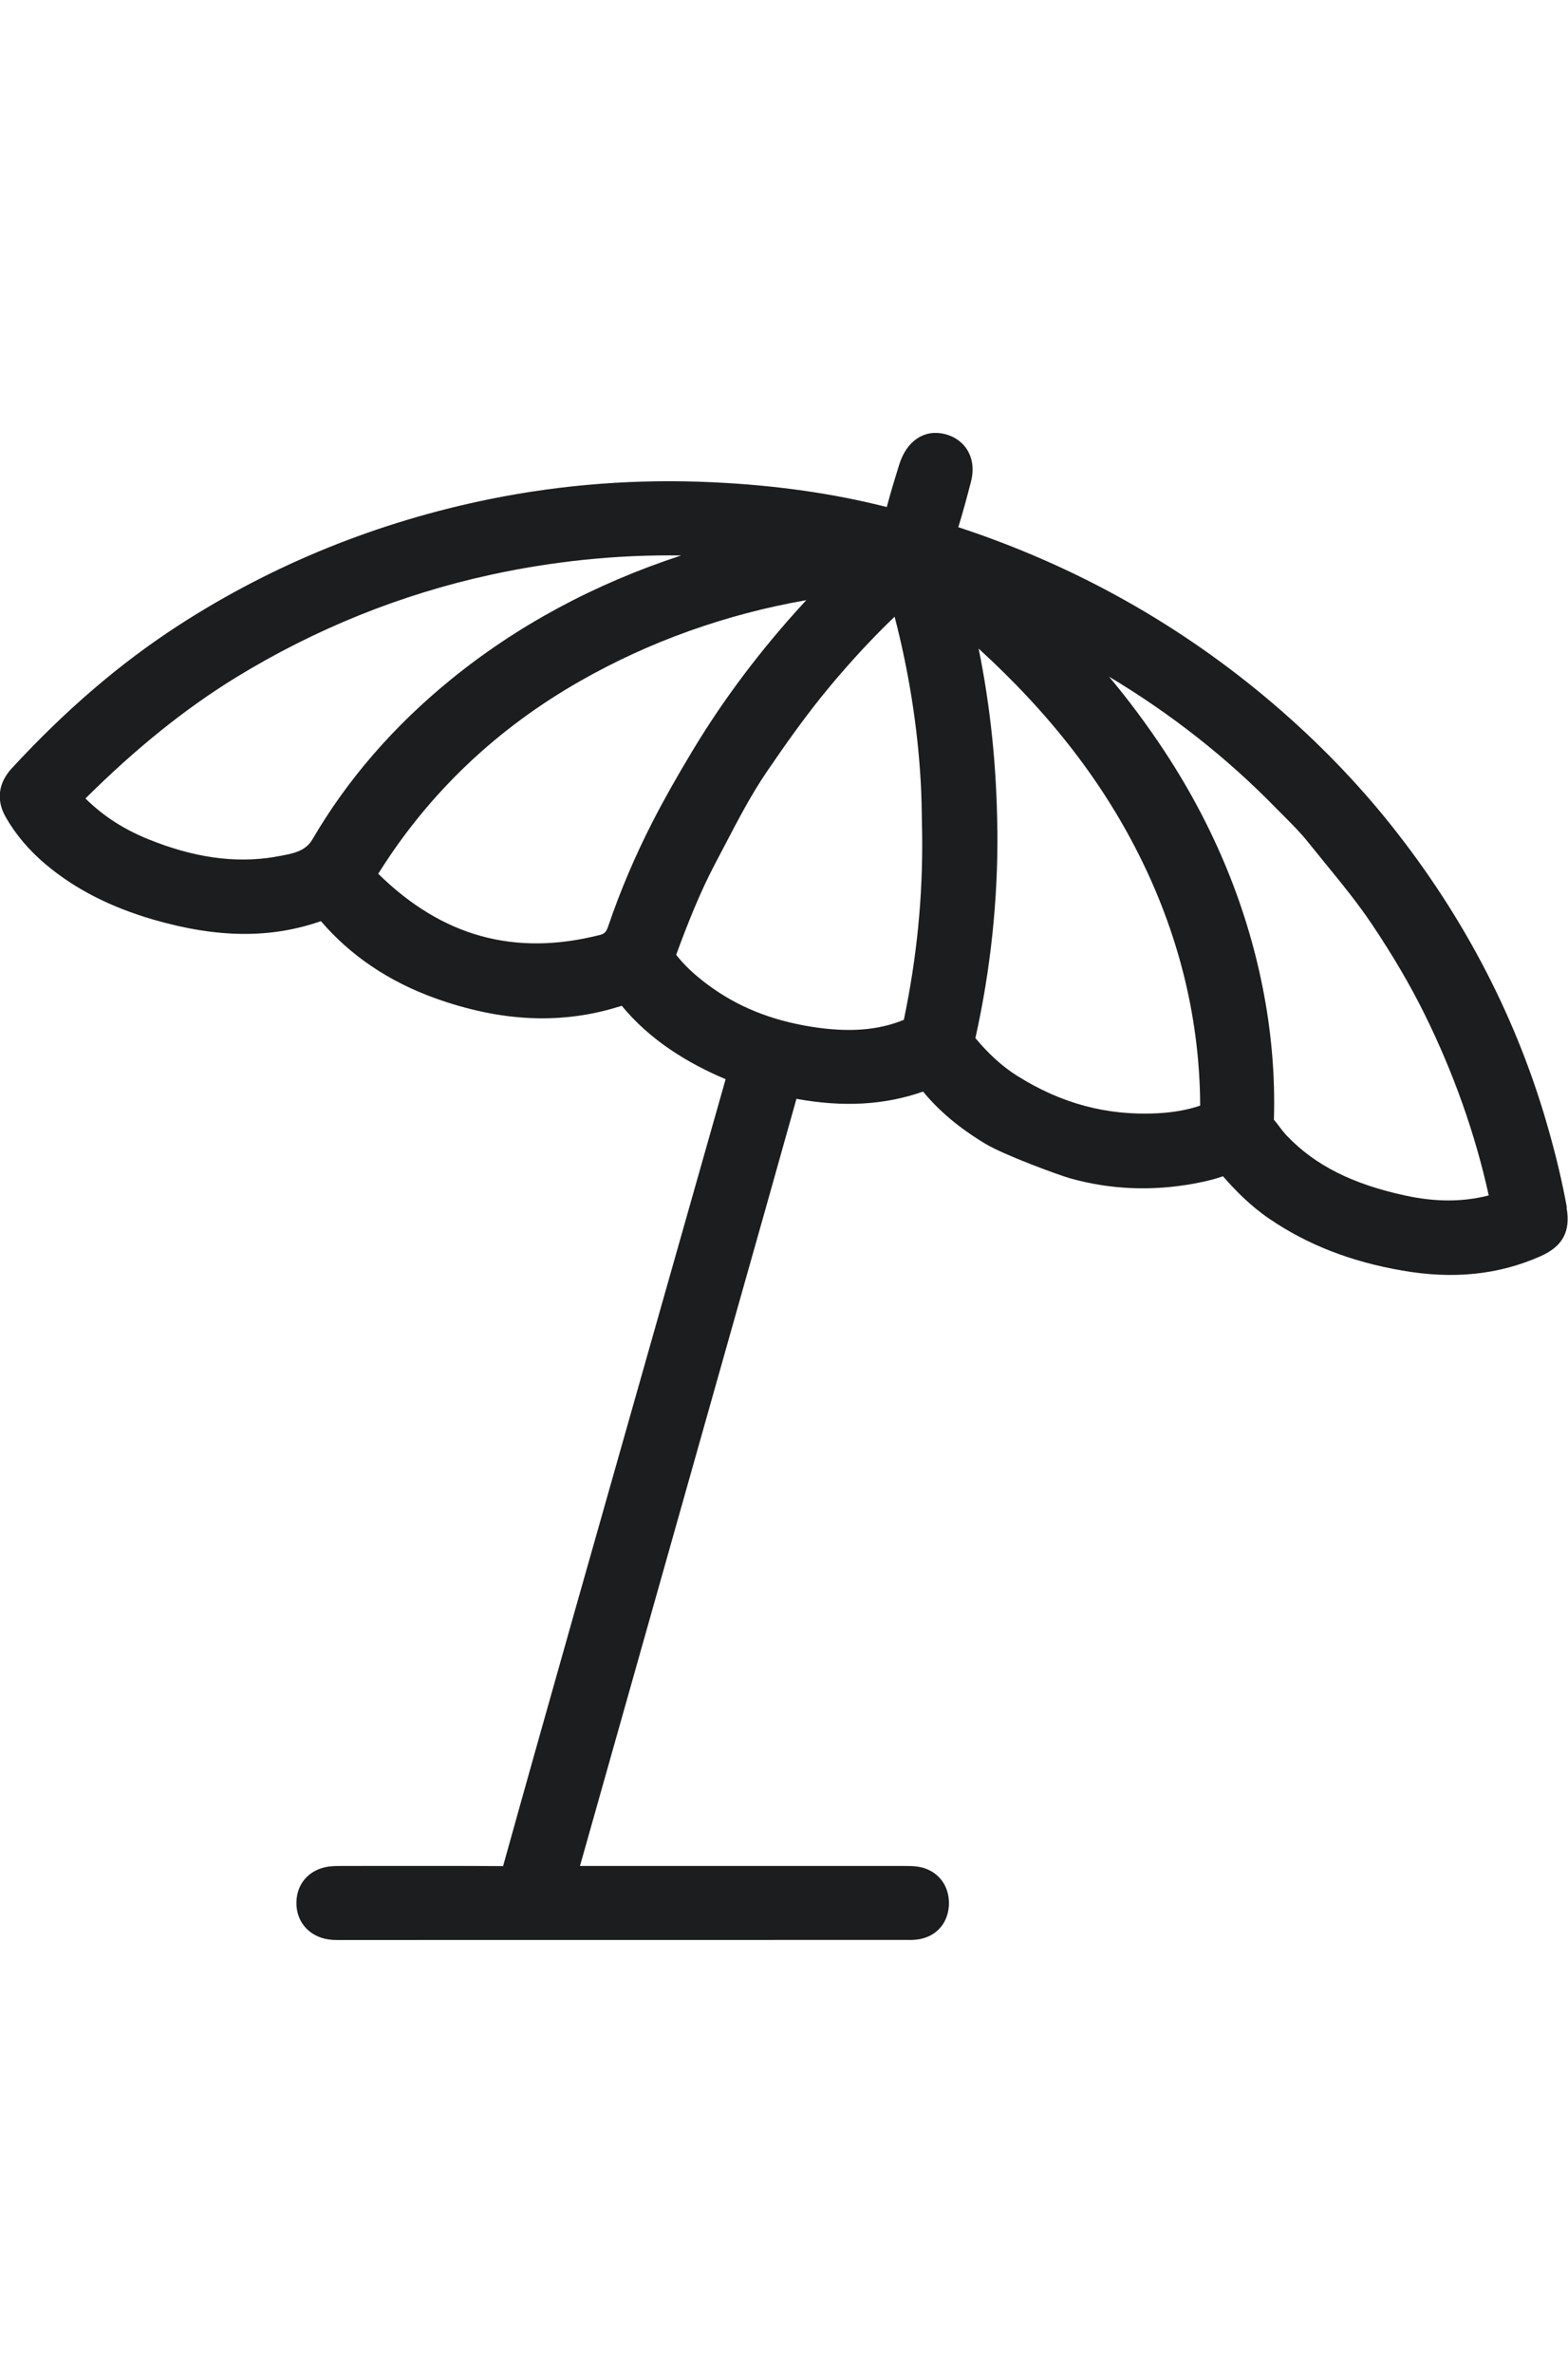 <?xml version="1.0" encoding="UTF-8"?><svg id="a" xmlns="http://www.w3.org/2000/svg" width="23.8" height="36" viewBox="0 0 23.8 36"><defs><style>.b{fill:#1b1d1e;}</style></defs><path class="b" d="M23.783,18.322c-.066-.365-.155-.747-.274-1.167-.467-1.666-1.271-3.224-2.39-4.63-.517-.65-1.116-1.268-1.781-1.837-1.404-1.201-3.011-2.104-4.792-2.689,.069-.228,.133-.459,.192-.691,.058-.226,.002-.385-.054-.478-.074-.122-.197-.209-.346-.245-.305-.074-.579,.098-.693,.476-.064,.208-.128,.416-.185,.632-.818-.207-1.679-.33-2.628-.375-1.15-.056-2.291,.031-3.393,.254-1.705,.346-3.294,.989-4.722,1.912-.889,.575-1.719,1.286-2.539,2.174-.203,.221-.237,.48-.095,.732,.151,.269,.361,.517,.623,.735,.439,.366,.968,.637,1.619,.827,.971,.282,1.783,.291,2.546,.024,.446,.521,1.027,.914,1.726,1.167,1.017,.366,1.946,.406,2.84,.117,.206,.25,.455,.474,.741,.667,.252,.17,.532,.32,.836,.447l-2.255,7.948c-.374,1.324-.749,2.647-1.123,3.992-.593-.004-1.186-.003-1.779-.003l-.679,.001c-.039,.001-.079-.001-.116,.002-.333,.015-.559,.237-.563,.552s.223,.548,.551,.567c.025,.002,.05,.002,.085,.002h.052l8.574-.001c.046,.002,.099,.001,.148-.005,.285-.03,.479-.234,.494-.522,.014-.298-.169-.532-.455-.582-.066-.012-.135-.013-.23-.013h-4.915l2.347-8.309c.314-1.107,.626-2.215,.939-3.331,.715,.131,1.346,.093,1.922-.11,.243,.296,.552,.555,.942,.79,.289,.175,1.128,.481,1.293,.527,.606,.17,1.238,.197,1.879,.079,.216-.04,.341-.076,.438-.111,.177,.203,.412,.448,.711,.65,.576,.391,1.234,.647,2.012,.781,.773,.135,1.46,.064,2.093-.216,.341-.15,.464-.378,.399-.74Zm-10.065-2.848c-.396,.162-.843,.194-1.412,.103-.61-.099-1.122-.307-1.565-.638-.203-.151-.355-.295-.478-.452,.169-.458,.358-.942,.596-1.391l.137-.261c.208-.398,.404-.775,.645-1.129,.272-.399,.599-.865,.961-1.298,.329-.393,.65-.738,.977-1.051,.213,.819,.346,1.654,.395,2.482,.014,.228,.017,.456,.02,.655l.003,.172c.011,.942-.081,1.865-.278,2.808Zm-4.622-1.286c-1.284,.324-2.379,.022-3.342-.918l-.013-.013,.02-.031c.756-1.2,1.782-2.175,3.051-2.896,1.051-.598,2.204-1.01,3.427-1.224l-.031,.033c-.653,.709-1.222,1.464-1.692,2.244-.241,.4-.442,.756-.612,1.088-.268,.523-.493,1.055-.672,1.582-.032,.095-.061,.117-.137,.136Zm-4.927-1.186c-.603,.1-1.232,.01-1.923-.271-.372-.151-.681-.351-.949-.616,.768-.763,1.516-1.364,2.281-1.834,1.205-.739,2.508-1.264,3.873-1.561,.931-.202,1.905-.307,2.888-.292-1.315,.431-2.486,1.061-3.494,1.881-.868,.706-1.574,1.521-2.1,2.422-.107,.184-.281,.221-.577,.27Zm10.969-.406c-.009-.955-.105-1.879-.284-2.755,1.101,1.004,1.913,2.06,2.482,3.227,.579,1.188,.875,2.434,.881,3.707-.192,.066-.407,.104-.653,.117-.762,.037-1.454-.146-2.13-.572-.228-.144-.434-.336-.629-.569,.232-1.04,.344-2.103,.334-3.156Zm7.46,5.541c-.389,.101-.804,.103-1.266,.003-.799-.172-1.369-.458-1.796-.904-.053-.055-.099-.117-.145-.179l-.055-.068c.019-.619-.03-1.252-.146-1.878-.24-1.301-.749-2.55-1.514-3.712-.261-.396-.543-.775-.842-1.132,.941,.563,1.792,1.233,2.536,1.996l.122,.123c.125,.126,.252,.252,.363,.392l.248,.306c.259,.317,.504,.616,.722,.941,.319,.476,.579,.92,.796,1.358,.441,.893,.768,1.812,.976,2.753Z"/></svg>